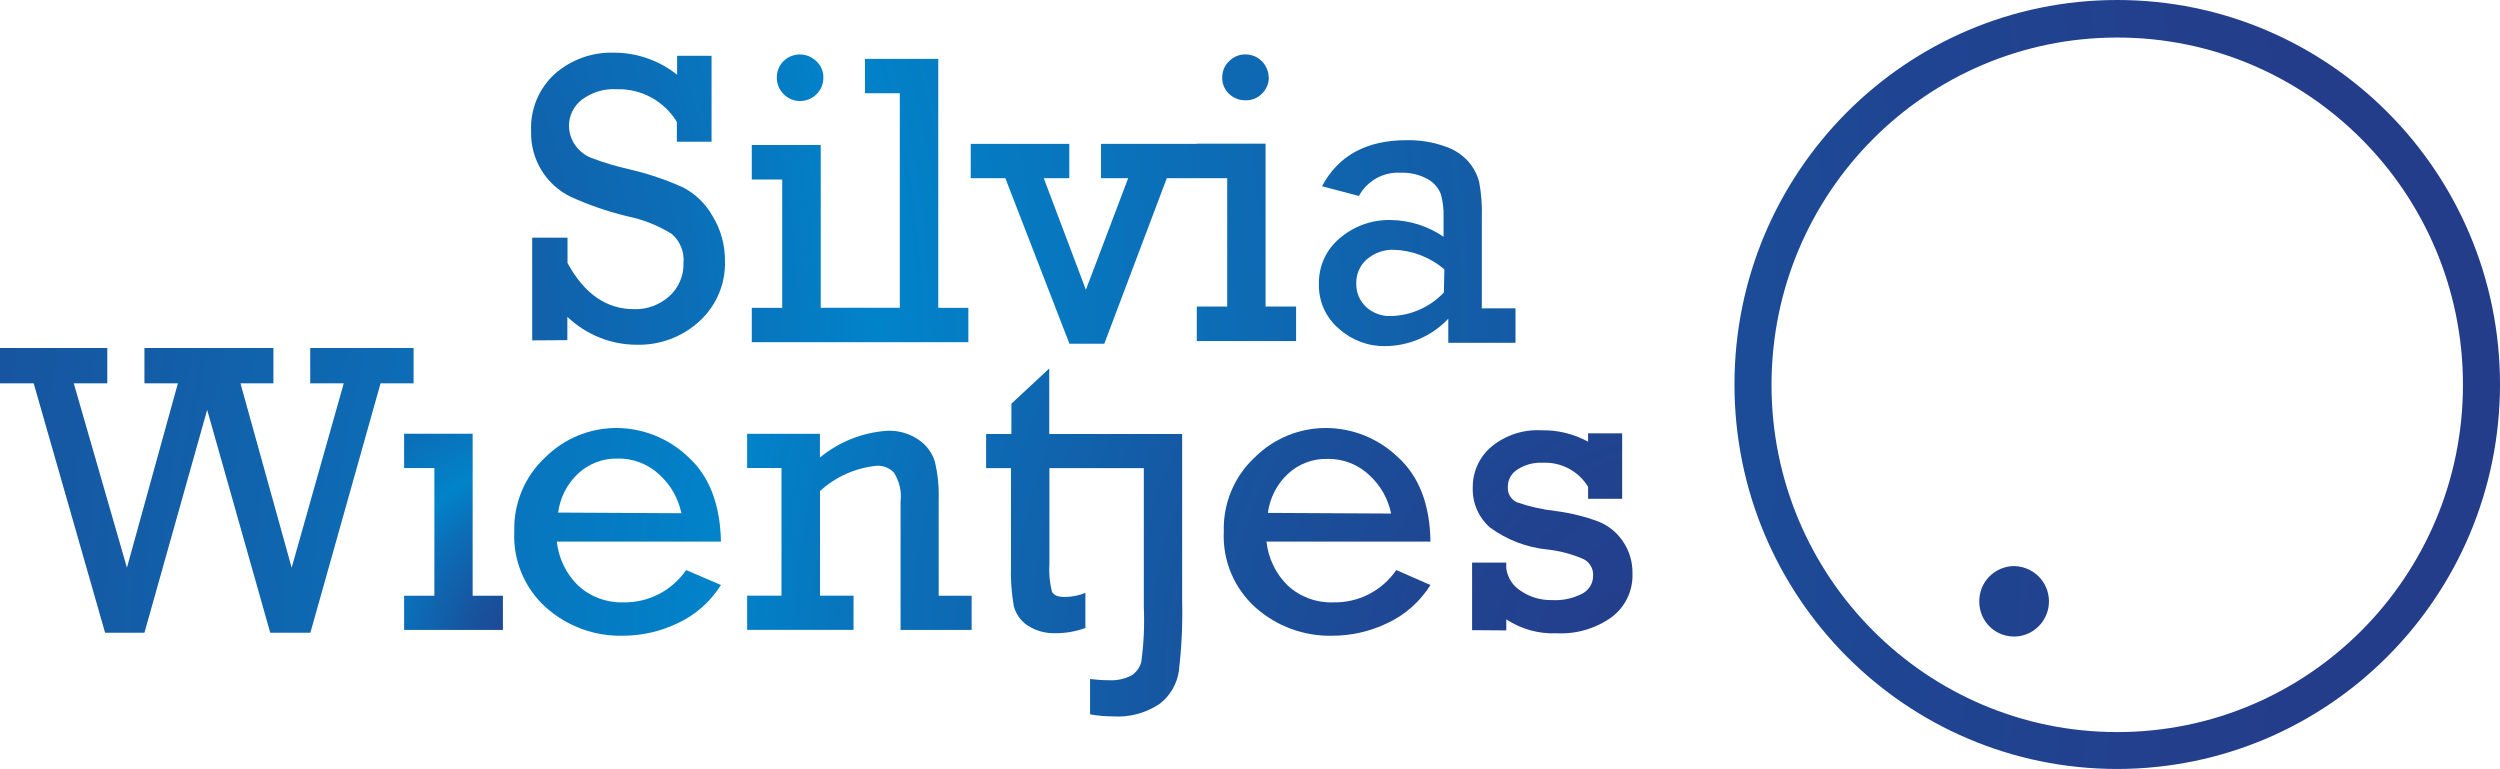 <?xml version="1.0" encoding="UTF-8"?><svg id="uuid-6922d7f5-701f-475c-aca2-7b5f08d222d9" xmlns="http://www.w3.org/2000/svg" xmlns:xlink="http://www.w3.org/1999/xlink" viewBox="0 0 305.67 94.02"><defs><style>.uuid-de90a6d7-6ce9-4e5f-bf0a-fb43fe21f97a{fill:url(#uuid-d31f2e9b-6436-4b40-8333-a683017fcaaa);}.uuid-ffbe13ce-067a-4ad9-8013-70e1e0a63b7e{fill:url(#uuid-826b22c6-f951-4280-8eac-c59791e4dce7);}.uuid-5896117b-360a-4271-be97-be46c17732bb{fill:url(#uuid-be259991-b3fa-47f1-8cfa-63aa932ab408);}.uuid-3935e003-96b9-4679-a9b7-c5b87f459fb9{fill:url(#uuid-2019a06a-0abc-43e8-b098-60c6b93c7005);}.uuid-de3bb87c-bbb4-432d-a305-1cebbd6dc02c{fill:url(#uuid-eba549c8-6b9b-4b26-a684-e683102dbb99);}.uuid-f08e464f-f843-4a5d-98b2-2a63f6c9512b{fill:url(#uuid-a7ace4e8-ef07-44e5-ab09-f479e21471d3);}.uuid-a7f0574a-2086-4dfa-9a49-69528f447744{fill:#0e69b2;}.uuid-2d48a37d-bfed-4869-bcbf-5324e6c9bc09{fill:url(#uuid-3fae7686-abc7-482e-b051-c88777da0990);}.uuid-dcaab0f2-94ba-46f0-a888-b822d5a0928b{fill:url(#uuid-f4067a5d-d9e9-4c8a-9e4c-fbba32bbbf59);}.uuid-f410c4db-c14b-4552-9337-cf3cf88560e0{fill:url(#uuid-ca77b99d-b9e0-41fd-9f81-83235d0f7a97);}.uuid-a4f60f84-0ef2-4fde-9a87-1ca5d3955ee7{fill:url(#uuid-91e13c0c-7429-48d1-b983-1830f9e1bc97);}.uuid-bd3a6dcc-597a-40f7-a819-325df66202b1{fill:url(#uuid-55197792-991c-4055-8519-8a7b8057d43f);}.uuid-000137dc-30f7-4079-9b7b-1def013c23fe{fill:url(#uuid-26f49d6a-3f42-40d4-9644-b9238e681068);}.uuid-972a8a60-91e8-48fd-8a27-abf95204f9fa{fill:url(#uuid-5a29299f-b5ce-4a43-8e93-73269a2ada65);}.uuid-6d6be83b-5815-4bc7-877b-a88b31c9ad22{fill:url(#uuid-cbb10ebd-b1ba-42f3-8759-b0832ce7ae34);}</style><radialGradient id="uuid-26f49d6a-3f42-40d4-9644-b9238e681068" cx="-11.08" cy="41.41" fx="-11.08" fy="41.41" r="328.36" gradientUnits="userSpaceOnUse"><stop offset="0" stop-color="#243d8a"/><stop offset=".08" stop-color="#21428f"/><stop offset=".18" stop-color="#18539e"/><stop offset=".29" stop-color="#0b6eb7"/><stop offset=".36" stop-color="#0183ca"/><stop offset=".57" stop-color="#135ea8"/><stop offset=".75" stop-color="#1f4592"/><stop offset=".87" stop-color="#243d8a"/></radialGradient><radialGradient id="uuid-eba549c8-6b9b-4b26-a684-e683102dbb99" cx="-11.08" cy="41.41" fx="-11.08" fy="41.41" r="328.36" xlink:href="#uuid-26f49d6a-3f42-40d4-9644-b9238e681068"/><radialGradient id="uuid-2019a06a-0abc-43e8-b098-60c6b93c7005" cx="-11.08" cy="41.41" fx="-11.08" fy="41.41" r="328.36" xlink:href="#uuid-26f49d6a-3f42-40d4-9644-b9238e681068"/><radialGradient id="uuid-ca77b99d-b9e0-41fd-9f81-83235d0f7a97" cx="-11.08" fx="-11.08" r="328.36" xlink:href="#uuid-26f49d6a-3f42-40d4-9644-b9238e681068"/><radialGradient id="uuid-3fae7686-abc7-482e-b051-c88777da0990" cx="-14.08" cy="35.41" fx="-14.08" fy="35.41" r="328.36" gradientTransform="translate(191.61 117.7) rotate(-180)" xlink:href="#uuid-26f49d6a-3f42-40d4-9644-b9238e681068"/><radialGradient id="uuid-91e13c0c-7429-48d1-b983-1830f9e1bc97" cx="122.43" cy="37.06" fx="122.43" fy="37.06" r="69.11" gradientTransform="translate(191.61 117.7) rotate(-180)" xlink:href="#uuid-26f49d6a-3f42-40d4-9644-b9238e681068"/><radialGradient id="uuid-826b22c6-f951-4280-8eac-c59791e4dce7" cx="-14.08" cy="35.41" fx="-14.08" fy="35.41" r="328.36" gradientTransform="translate(191.61 117.7) rotate(-180)" xlink:href="#uuid-26f49d6a-3f42-40d4-9644-b9238e681068"/><radialGradient id="uuid-a7ace4e8-ef07-44e5-ab09-f479e21471d3" cx="-14.08" cy="35.41" fx="-14.08" fy="35.41" r="328.36" gradientTransform="translate(191.61 117.7) rotate(-180)" xlink:href="#uuid-26f49d6a-3f42-40d4-9644-b9238e681068"/><radialGradient id="uuid-be259991-b3fa-47f1-8cfa-63aa932ab408" cx="-14.08" cy="35.41" fx="-14.08" fy="35.41" r="328.36" gradientTransform="translate(191.61 117.7) rotate(-180)" xlink:href="#uuid-26f49d6a-3f42-40d4-9644-b9238e681068"/><radialGradient id="uuid-d31f2e9b-6436-4b40-8333-a683017fcaaa" cx="-14.08" cy="35.41" fx="-14.08" fy="35.41" r="328.36" gradientTransform="translate(191.61 117.7) rotate(-180)" xlink:href="#uuid-26f49d6a-3f42-40d4-9644-b9238e681068"/><radialGradient id="uuid-55197792-991c-4055-8519-8a7b8057d43f" cx="-14.08" cy="35.41" fx="-14.08" fy="35.41" r="328.36" gradientTransform="translate(191.61 117.7) rotate(-180)" xlink:href="#uuid-26f49d6a-3f42-40d4-9644-b9238e681068"/><radialGradient id="uuid-5a29299f-b5ce-4a43-8e93-73269a2ada65" cx="-11.08" cy="41.41" fx="-11.08" fy="41.41" r="328.36" xlink:href="#uuid-26f49d6a-3f42-40d4-9644-b9238e681068"/><radialGradient id="uuid-f4067a5d-d9e9-4c8a-9e4c-fbba32bbbf59" cx="-72.95" cy="43.91" fx="-72.95" fy="43.91" r="408.84" xlink:href="#uuid-26f49d6a-3f42-40d4-9644-b9238e681068"/><radialGradient id="uuid-cbb10ebd-b1ba-42f3-8759-b0832ce7ae34" cx="-72.95" cy="43.91" fx="-72.95" fy="43.91" r="408.84" xlink:href="#uuid-26f49d6a-3f42-40d4-9644-b9238e681068"/></defs><path class="uuid-000137dc-30f7-4079-9b7b-1def013c23fe" d="M65.07,41.63v-12.57h4.32v3.1c2.05,3.77,4.77,5.64,8.1,5.64,1.58.06,3.12-.5,4.31-1.55,1.17-1.03,1.82-2.54,1.77-4.11.12-1.35-.42-2.67-1.45-3.55-1.67-1.03-3.51-1.76-5.43-2.15-2.36-.57-4.66-1.36-6.87-2.36-3.07-1.47-4.98-4.62-4.88-8.03-.13-2.65.93-5.22,2.89-7.01,2-1.76,4.59-2.69,7.25-2.6,2.8,0,5.52.95,7.71,2.7v-2.32h4.21v10.51h-4.24v-2.42c-1.55-2.55-4.34-4.08-7.31-4-1.55-.1-3.09.36-4.34,1.3-.95.75-1.52,1.89-1.54,3.1-.01.88.26,1.74.77,2.45.49.7,1.17,1.24,1.96,1.55,1.51.57,3.06,1.03,4.63,1.39,2.28.52,4.49,1.27,6.62,2.23,1.48.78,2.72,1.98,3.55,3.44,1.03,1.67,1.56,3.6,1.54,5.56.08,2.77-1.05,5.44-3.09,7.32-2.1,1.94-4.87,2.98-7.71,2.9-3.15,0-6.18-1.23-8.47-3.41v2.85l-4.31.03Z"/><path class="uuid-de3bb87c-bbb4-432d-a305-1cebbd6dc02c" d="M97.81,12.35c.75.01,1.48-.29,2.01-.82.56-.53.86-1.26.85-2.03.02-.76-.29-1.5-.85-2.01-1.12-1.11-2.92-1.11-4.04,0-.52.53-.81,1.25-.8,2,0,.75.29,1.48.82,2.01.53.55,1.26.86,2.02.85"/><path class="uuid-3935e003-96b9-4679-a9b7-c5b87f459fb9" d="M114.94,37.63h-.22V7.2h-8.96v4.2h4.26v26.23h-9.67v-19.9h-8.43v4.22h3.72v15.69h-3.72v4.2h26.48v-4.2h-3.46Z"/><path class="uuid-f410c4db-c14b-4552-9337-cf3cf88560e0" d="M185.3,37.69v4.22h-8.22v-2.94c-2.01,2.13-4.8,3.33-7.72,3.35-2.09.03-4.12-.74-5.68-2.15-1.59-1.36-2.48-3.37-2.42-5.47-.04-2.16.9-4.21,2.56-5.58,1.72-1.47,3.91-2.26,6.17-2.22,2.32.02,4.59.73,6.51,2.05v-2.39c.04-.96-.08-1.93-.34-2.85-.3-.75-.85-1.38-1.54-1.78-1.01-.57-2.17-.85-3.33-.81-2.11-.14-4.12.97-5.14,2.84l-4.51-1.19c1.99-3.75,5.44-5.63,10.35-5.63,1.57-.03,3.14.22,4.63.74,1.13.36,2.14,1.01,2.93,1.89.62.72,1.07,1.57,1.31,2.5.26,1.42.37,2.85.32,4.29v11.14h4.1ZM176.6,32.93c-1.73-1.47-3.9-2.32-6.17-2.39-1.2-.04-2.37.37-3.29,1.15-.86.74-1.34,1.83-1.31,2.96-.03,1.07.39,2.1,1.16,2.84.83.79,1.95,1.2,3.09,1.15,2.45-.06,4.78-1.1,6.46-2.88l.06-2.82Z"/><path class="uuid-2d48a37d-bfed-4869-bcbf-5324e6c9bc09" d="M12.85,77.36l-8.73-30.49H0s0-4.32,0-4.32h13.12s0,4.32,0,4.32h-4.1s6.5,22.54,6.5,22.54l6.23-22.54h-4.09s0-4.32,0-4.32h15.77s0,4.32,0,4.32h-4.03s6.26,22.54,6.26,22.54l6.37-22.54h-4.1s0-4.32,0-4.32h12.64s0,4.32,0,4.32h-4.04s-8.58,30.49-8.58,30.49h-4.91s-7.71-27.25-7.71-27.25l-7.67,27.25h-4.8Z"/><path class="uuid-a4f60f84-0ef2-4fde-9a87-1ca5d3955ee7" d="M53.11,72.84v-15.61h-3.7s0-4.2,0-4.2h8.38s0,19.81,0,19.81h3.7s0,4.18,0,4.18h-12.08s0-4.18,0-4.18h3.7Z"/><path class="uuid-ffbe13ce-067a-4ad9-8013-70e1e0a63b7e" d="M88.14,66.22h-20.06c.22,2.04,1.14,3.95,2.61,5.38,1.49,1.37,3.46,2.1,5.48,2.05,3.07.07,5.97-1.41,7.72-3.95l4.26,1.83c-1.27,2.02-3.09,3.64-5.25,4.65-2.11,1.02-4.42,1.55-6.76,1.55-3.44.08-6.79-1.15-9.37-3.44-2.63-2.35-4.06-5.77-3.89-9.3-.1-3.44,1.28-6.75,3.8-9.08,2.31-2.3,5.43-3.58,8.69-3.58,3.24.01,6.36,1.26,8.72,3.49,2.6,2.32,3.96,5.78,4.06,10.37M83.31,62.75c-.37-1.79-1.28-3.42-2.62-4.65-1.4-1.35-3.27-2.08-5.2-2.03-1.78-.04-3.51.62-4.81,1.84-1.34,1.25-2.2,2.94-2.44,4.76l15.08.08Z"/><path class="uuid-f08e464f-f843-4a5d-98b2-2a63f6c9512b" d="M100.25,53.04v2.9c2.34-1.93,5.22-3.07,8.24-3.27,1.36-.06,2.7.33,3.83,1.1.95.64,1.66,1.59,1.99,2.7.36,1.52.51,3.09.46,4.65v11.72h4.03s0,4.18,0,4.18h-8.69s0-15.69,0-15.69c.15-1.24-.14-2.5-.82-3.55-.52-.55-1.25-.85-2.01-.84-2.61.24-5.08,1.32-7.02,3.1v12.79h4.1s0,4.18,0,4.18h-13.01s0-4.18,0-4.18h4.2v-15.61h-4.2s0-4.18,0-4.18h8.89Z"/><path class="uuid-5896117b-360a-4271-be97-be46c17732bb" d="M123.61,57.23v11.89c-.06,1.66.06,3.32.34,4.96.24.98.84,1.83,1.68,2.39,1.03.67,2.24,1,3.47.95,1.23,0,2.45-.21,3.61-.64v-4.29c-.81.33-1.67.5-2.55.5-.83,0-1.34-.22-1.54-.65-.29-1.13-.39-2.3-.31-3.46v-11.64s11.54,0,11.54,0v16.93c.1,2.26,0,4.53-.31,6.77-.18.69-.62,1.29-1.23,1.66-.85.43-1.81.63-2.76.57-.76,0-1.52-.06-2.27-.15v4.32c.91.17,1.84.25,2.76.25,2.04.15,4.07-.4,5.77-1.55,1.26-.98,2.09-2.4,2.33-3.98.33-2.85.47-5.72.4-8.59v-20.41h-16.25s0-8.01,0-8.01l-4.63,4.31v3.7s-3.09,0-3.09,0v4.18h3.02Z"/><path class="uuid-de90a6d7-6ce9-4e5f-bf0a-fb43fe21f97a" d="M174.91,66.22h-20.06c.22,2.04,1.14,3.95,2.61,5.38,1.51,1.39,3.51,2.12,5.55,2.05,3.07.07,5.97-1.41,7.71-3.95l4.18,1.83c-1.27,2.02-3.09,3.64-5.25,4.65-2.11,1.02-4.42,1.55-6.76,1.55-3.44.08-6.79-1.15-9.37-3.44-2.63-2.35-4.06-5.77-3.89-9.3-.1-3.44,1.28-6.75,3.8-9.08,2.31-2.3,5.43-3.58,8.69-3.58,3.24.01,6.36,1.26,8.72,3.49,2.64,2.36,4,5.83,4.06,10.42M170.09,62.79c-.37-1.79-1.28-3.42-2.62-4.65-1.39-1.35-3.27-2.08-5.2-2.03-1.78-.04-3.51.62-4.81,1.84-1.34,1.25-2.2,2.94-2.44,4.76l15.08.08Z"/><path class="uuid-bd3a6dcc-597a-40f7-a819-325df66202b1" d="M179.99,77.02v-8.23s4.18,0,4.18,0v.71c.16,1.15.82,2.17,1.81,2.77,1.11.75,2.43,1.13,3.76,1.1,1.28.08,2.55-.19,3.69-.77.84-.42,1.36-1.28,1.36-2.22.04-.83-.4-1.61-1.13-2-1.41-.62-2.91-1.02-4.44-1.19-2.55-.25-4.98-1.18-7.05-2.7-1.39-1.22-2.16-3-2.1-4.85-.03-1.93.81-3.78,2.28-5.02,1.7-1.4,3.85-2.12,6.05-2.01,2.01-.05,4,.43,5.77,1.39v-1.02s4.17,0,4.17,0v8.01s-4.17,0-4.17,0v-1.47c-1.17-1.92-3.29-3.04-5.52-2.94-1.09-.06-2.16.22-3.09.81-.75.45-1.21,1.26-1.2,2.14-.06.79.37,1.54,1.1,1.88,1.53.53,3.11.89,4.72,1.07,1.8.23,3.56.66,5.26,1.29,1.22.49,2.26,1.33,2.99,2.42.79,1.16,1.2,2.54,1.17,3.95.07,2.09-.88,4.07-2.55,5.32-1.95,1.4-4.32,2.09-6.71,1.97-2.18.1-4.34-.5-6.17-1.7v1.35s-4.18-.03-4.18-.03Z"/><path class="uuid-972a8a60-91e8-48fd-8a27-abf95204f9fa" d="M154.74,37.47v-19.9h-8.42v.02h-11.7v4.2h3.32l-5.17,13.64-5.15-13.64h3.12v-4.2h-12.05v4.2h4.23l7.84,20.24h4.26l7.64-20.24h7.39v15.69h-3.72v4.22h12.14v-4.22h-3.72Z"/><path class="uuid-dcaab0f2-94ba-46f0-a888-b822d5a0928b" d="M246.25,69.21c.67.01,1.33.18,1.92.48,2.11,1.07,2.96,3.66,1.89,5.78-.73,1.44-2.2,2.36-3.81,2.36-.67,0-1.33-.16-1.92-.46-1.02-.51-1.79-1.42-2.13-2.51-.34-1.1-.25-2.29.27-3.32.52-1.01,1.42-1.77,2.5-2.12.43-.14.88-.21,1.33-.21"/><path class="uuid-6d6be83b-5815-4bc7-877b-a88b31c9ad22" d="M258.87,94.02c-25.85,0-46.8-21.05-46.8-47.01S233.02,0,258.87,0s46.8,21.05,46.8,47.01c-.03,25.95-20.97,46.98-46.8,47.01M258.87,4.59c-23.34,0-42.27,19.01-42.27,42.46s18.92,42.46,42.27,42.46,42.27-19.01,42.27-42.46-18.92-42.46-42.27-42.46"/><path class="uuid-a7f0574a-2086-4dfa-9a49-69528f447744" d="M155.14,9.43c.01.74-.28,1.46-.8,1.98-.53.56-1.27.87-2.04.85-.75.02-1.47-.26-2.01-.77-.56-.52-.87-1.25-.85-2.01-.01-.76.29-1.49.85-2.01.53-.53,1.24-.83,1.99-.82,1.56,0,2.83,1.27,2.84,2.84"/></svg>